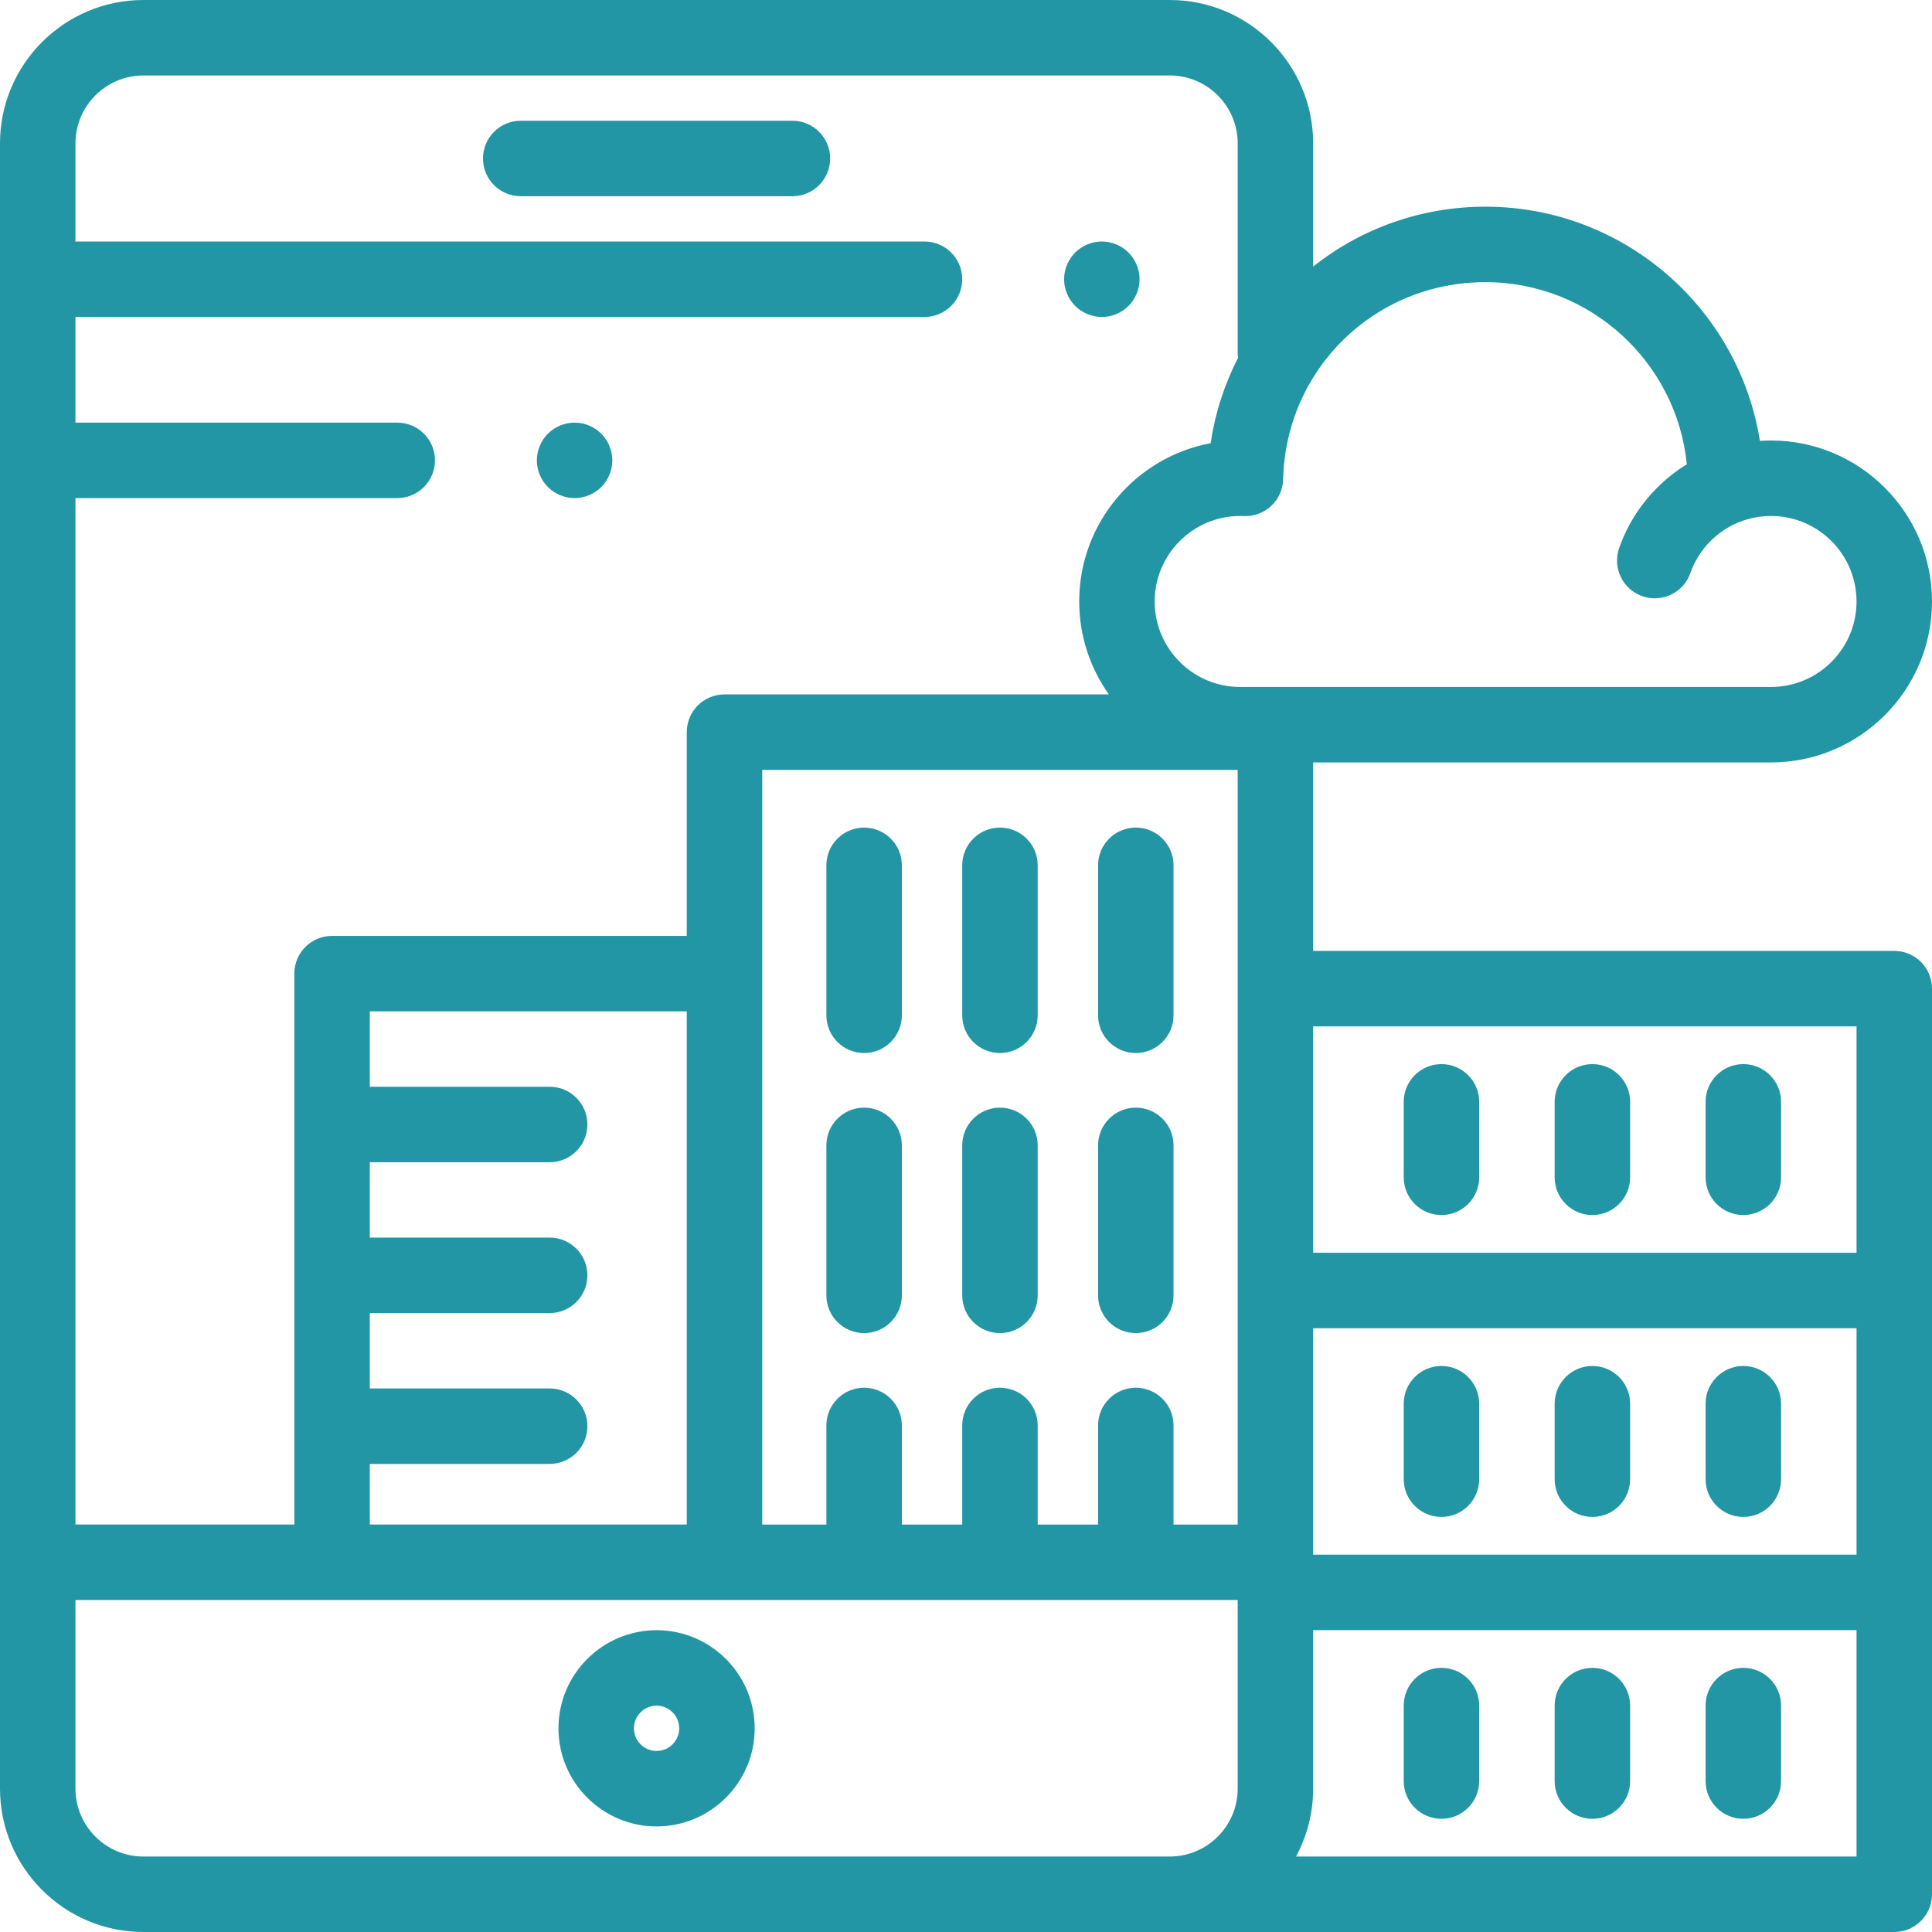 <?xml version="1.0" encoding="iso-8859-1"?>
<!-- Generator: Adobe Illustrator 19.0.0, SVG Export Plug-In . SVG Version: 6.00 Build 0)  -->
<svg version="1.1" id="Capa_1" xmlns="http://www.w3.org/2000/svg" xmlns:xlink="http://www.w3.org/1999/xlink" x="0px" y="0px"
	 viewBox="0 0 512 512" style="enable-background:new 0 0 512 512;" xml:space="preserve">
<g>
	<g>
		<path  style=" fill:#2296a4" d="M299.069,66.93C297.21,65.07,294.63,64,292,64s-5.21,1.07-7.07,2.93C283.07,68.79,282,71.37,282,74s1.069,5.21,2.93,7.07
			c1.861,1.86,4.44,2.93,7.07,2.93s5.21-1.07,7.069-2.93C300.93,79.21,302,76.63,302,74S300.93,68.79,299.069,66.93z"/>
	</g>
</g>
<g>
	<g>
		<path  style=" fill:#2296a4" d="M210,32h-72c-5.522,0-10,4.477-10,10s4.478,10,10,10h72c5.522,0,10-4.477,10-10S215.522,32,210,32z"/>
	</g>
</g>
<g>
	<g>
		<path style=" fill:#2296a4" d="M174,432.022c-14.337,0-26,11.664-26,26s11.663,26,26,26c14.337,0,26-11.664,26-26S188.337,432.022,174,432.022z
			 M174,464.022c-3.309,0-6-2.691-6-6c0-3.309,2.691-6,6-6s6,2.691,6,6C180,461.331,177.309,464.022,174,464.022z"/>
	</g>
</g>
<g>
	<g>
		<path style=" fill:#2296a4"  d="M502,252H348v-49.948h121.344c23.521,0,42.656-19.136,42.656-42.657s-19.136-42.656-42.656-42.656
			c-0.988,0-1.973,0.034-2.952,0.101c-5.57-35.124-36.063-62.065-72.729-62.065c-16.755,0-32.702,5.593-45.662,15.87V38
			c0-20.953-17.047-38-38-38H38C17.047,0,0,17.047,0,38v436c0,20.953,17.047,38,38,38h464c5.522,0,10-4.477,10-10V262
			C512,256.477,507.522,252,502,252z M20,132h85.271c5.522,0,10-4.477,10-10s-4.478-10-10-10H20V84h225c5.522,0,10-4.477,10-10
			s-4.478-10-10-10H20V38c0-9.925,8.075-18,18-18h272c9.925,0,18,8.075,18,18v55.504c0,0.449,0.04,0.887,0.097,1.32
			c-3.626,7.063-6.086,14.691-7.266,22.633C301.033,121.143,286,138.546,286,159.395c0,9.169,2.918,17.665,7.86,24.627H192
			c-5.522,0-10,4.477-10,10v54H88c-5.522,0-10,4.477-10,10v146H20V132z M145.667,367.955H98v-19.978h47.667c5.522,0,10-4.477,10-10
			s-4.478-10-10-10H98V308h47.667c5.522,0,10-4.477,10-10s-4.478-10-10-10H98v-19.978h84v136H98v-16.067h47.667
			c5.522,0,10-4.477,10-10S151.189,367.955,145.667,367.955z M328,474c0,9.925-8.075,18-18,18h-35.012H38c-9.925,0-18-8.075-18-18
			v-49.978h308V474z M328,404.023h-17v-26.26c0-5.523-4.478-10-10-10c-5.522,0-10,4.477-10,10v26.26h-16v-26.26
			c0-5.523-4.478-10-10-10c-5.522,0-10,4.477-10,10v26.26h-16v-26.26c0-5.523-4.478-10-10-10c-5.522,0-10,4.477-10,10v26.26h-17
			v-200h126V404.023z M306,159.396c0-12.493,10.163-22.656,22.656-22.656c0.323,0,0.645,0.013,0.964,0.026
			c2.694,0.114,5.292-0.854,7.251-2.685c1.96-1.831,3.102-4.373,3.17-7.054c0.741-29.3,24.294-52.252,53.621-52.252
			c27.762,0,50.662,21.201,53.368,48.262c-2.833,1.74-5.46,3.807-7.848,6.195c-4.565,4.564-7.959,9.951-10.087,16.009
			c-1.829,5.211,0.911,10.918,6.122,12.749c1.097,0.385,2.214,0.568,3.313,0.568c4.127,0,7.99-2.575,9.436-6.689
			c1.126-3.208,2.929-6.065,5.357-8.493c2.11-2.111,4.559-3.756,7.277-4.891c0.047-0.02,0.09-0.045,0.137-0.065
			c0.082-0.03,0.167-0.049,0.248-0.081c2.67-1.061,5.482-1.599,8.358-1.599c12.493,0,22.656,10.164,22.656,22.656
			c0,12.493-10.163,22.657-22.656,22.657H328.656C316.163,182.053,306,171.889,306,159.396z M492,492H343.457
			c2.896-5.361,4.543-11.491,4.543-18v-42h144V492z M492,412H348v-60h144V412z M492,332H348v-60h144V332z"/>
	</g>
</g>
<g>
	<g>
		<path style=" fill:#2296a4"  d="M422,282c-5.522,0-10,4.477-10,10v20c0,5.523,4.478,10,10,10c5.522,0,10-4.477,10-10v-20C432,286.477,427.522,282,422,282
			z"/>
	</g>
</g>
<g>
	<g>
		<path style=" fill:#2296a4"  d="M462,282c-5.522,0-10,4.477-10,10v20c0,5.523,4.478,10,10,10c5.522,0,10-4.477,10-10v-20C472,286.477,467.522,282,462,282
			z"/>
	</g>
</g>
<g>
	<g>
		<path style=" fill:#2296a4" d="M382,282c-5.522,0-10,4.477-10,10v20c0,5.523,4.478,10,10,10c5.522,0,10-4.477,10-10v-20C392,286.477,387.522,282,382,282
			z"/>
	</g>
</g>
<g>
	<g>
		<path style=" fill:#2296a4" d="M265,219.32c-5.522,0-10,4.477-10,10v39.742c0,5.523,4.478,10,10,10c5.522,0,10-4.477,10-10V229.32
			C275,223.797,270.522,219.32,265,219.32z"/>
	</g>
</g>
<g>
	<g>
		<path style=" fill:#2296a4" d="M229,219.32c-5.522,0-10,4.477-10,10v39.742c0,5.523,4.478,10,10,10c5.522,0,10-4.477,10-10V229.32
			C239,223.797,234.522,219.32,229,219.32z"/>
	</g>
</g>
<g>
	<g>
		<path  style=" fill:#2296a4" d="M265,293.542c-5.522,0-10,4.477-10,10v39.743c0,5.523,4.478,10,10,10c5.522,0,10-4.477,10-10v-39.743
			C275,298.019,270.522,293.542,265,293.542z"/>
	</g>
</g>
<g>
	<g>
		<path style=" fill:#2296a4" d="M229,293.542c-5.522,0-10,4.477-10,10v39.743c0,5.523,4.478,10,10,10c5.522,0,10-4.477,10-10v-39.743
			C239,298.019,234.522,293.542,229,293.542z"/>
	</g>
</g>
<g>
	<g>
		<path  style=" fill:#2296a4" d="M301,219.32c-5.522,0-10,4.477-10,10v39.742c0,5.523,4.478,10.001,10,10.001c5.522,0,10-4.477,10-10V229.32
			C311,223.797,306.522,219.32,301,219.32z"/>
	</g>
</g>
<g>
	<g>
		<path style=" fill:#2296a4" d="M301,293.542c-5.522,0-10,4.477-10,10v39.743c0,5.523,4.478,10,10,10c5.522,0,10-4.477,10-10v-39.743
			C311,298.019,306.522,293.542,301,293.542z"/>
	</g>
</g>
<g>
	<g>
		<path style=" fill:#2296a4"  d="M422,362c-5.522,0-10,4.477-10,10v20c0,5.523,4.478,10,10,10c5.522,0,10-4.477,10-10v-20C432,366.477,427.522,362,422,362
			z"/>
	</g>
</g>
<g>
	<g>
		<path style=" fill:#2296a4"  d="M462,362c-5.522,0-10,4.477-10,10v20c0,5.523,4.478,10,10,10c5.522,0,10-4.477,10-10v-20C472,366.477,467.522,362,462,362
			z"/>
	</g>
</g>
<g>
	<g>
		<path style=" fill:#2296a4"  d="M382,362c-5.522,0-10,4.477-10,10v20c0,5.523,4.478,10,10,10c5.522,0,10-4.477,10-10v-20C392,366.477,387.522,362,382,362
			z"/>
	</g>
</g>
<g>
	<g>
		<path  style=" fill:#2296a4" d="M422,442c-5.522,0-10,4.477-10,10v20c0,5.523,4.478,10,10,10c5.522,0,10-4.477,10-10v-20C432,446.477,427.522,442,422,442
			z"/>
	</g>
</g>
<g>
	<g>
		<path style=" fill:#2296a4"  d="M462,442c-5.522,0-10,4.477-10,10v20c0,5.523,4.478,10,10,10c5.522,0,10-4.477,10-10v-20C472,446.477,467.522,442,462,442
			z"/>
	</g>
</g>
<g>
	<g>
		<path style=" fill:#2296a4"  d="M382,442c-5.522,0-10,4.477-10,10v20c0,5.523,4.478,10,10,10c5.522,0,10-4.477,10-10v-20C392,446.477,387.522,442,382,442
			z"/>
	</g>
</g>
<g>
	<g>
		<path  style=" fill:#2296a4" d="M159.34,114.93c-1.861-1.86-4.43-2.93-7.07-2.93c-2.63,0-5.21,1.07-7.069,2.93c-1.86,1.86-2.931,4.44-2.931,7.07
			s1.07,5.21,2.931,7.07c1.859,1.86,4.439,2.93,7.069,2.93s5.21-1.07,7.07-2.93s2.93-4.44,2.93-7.07S161.201,116.79,159.34,114.93z"
			/>
	</g>
</g>
<g>
</g>
<g>
</g>
<g>
</g>
<g>
</g>
<g>
</g>
<g>
</g>
<g>
</g>
<g>
</g>
<g>
</g>
<g>
</g>
<g>
</g>
<g>
</g>
<g>
</g>
<g>
</g>
<g>
</g>
</svg>
